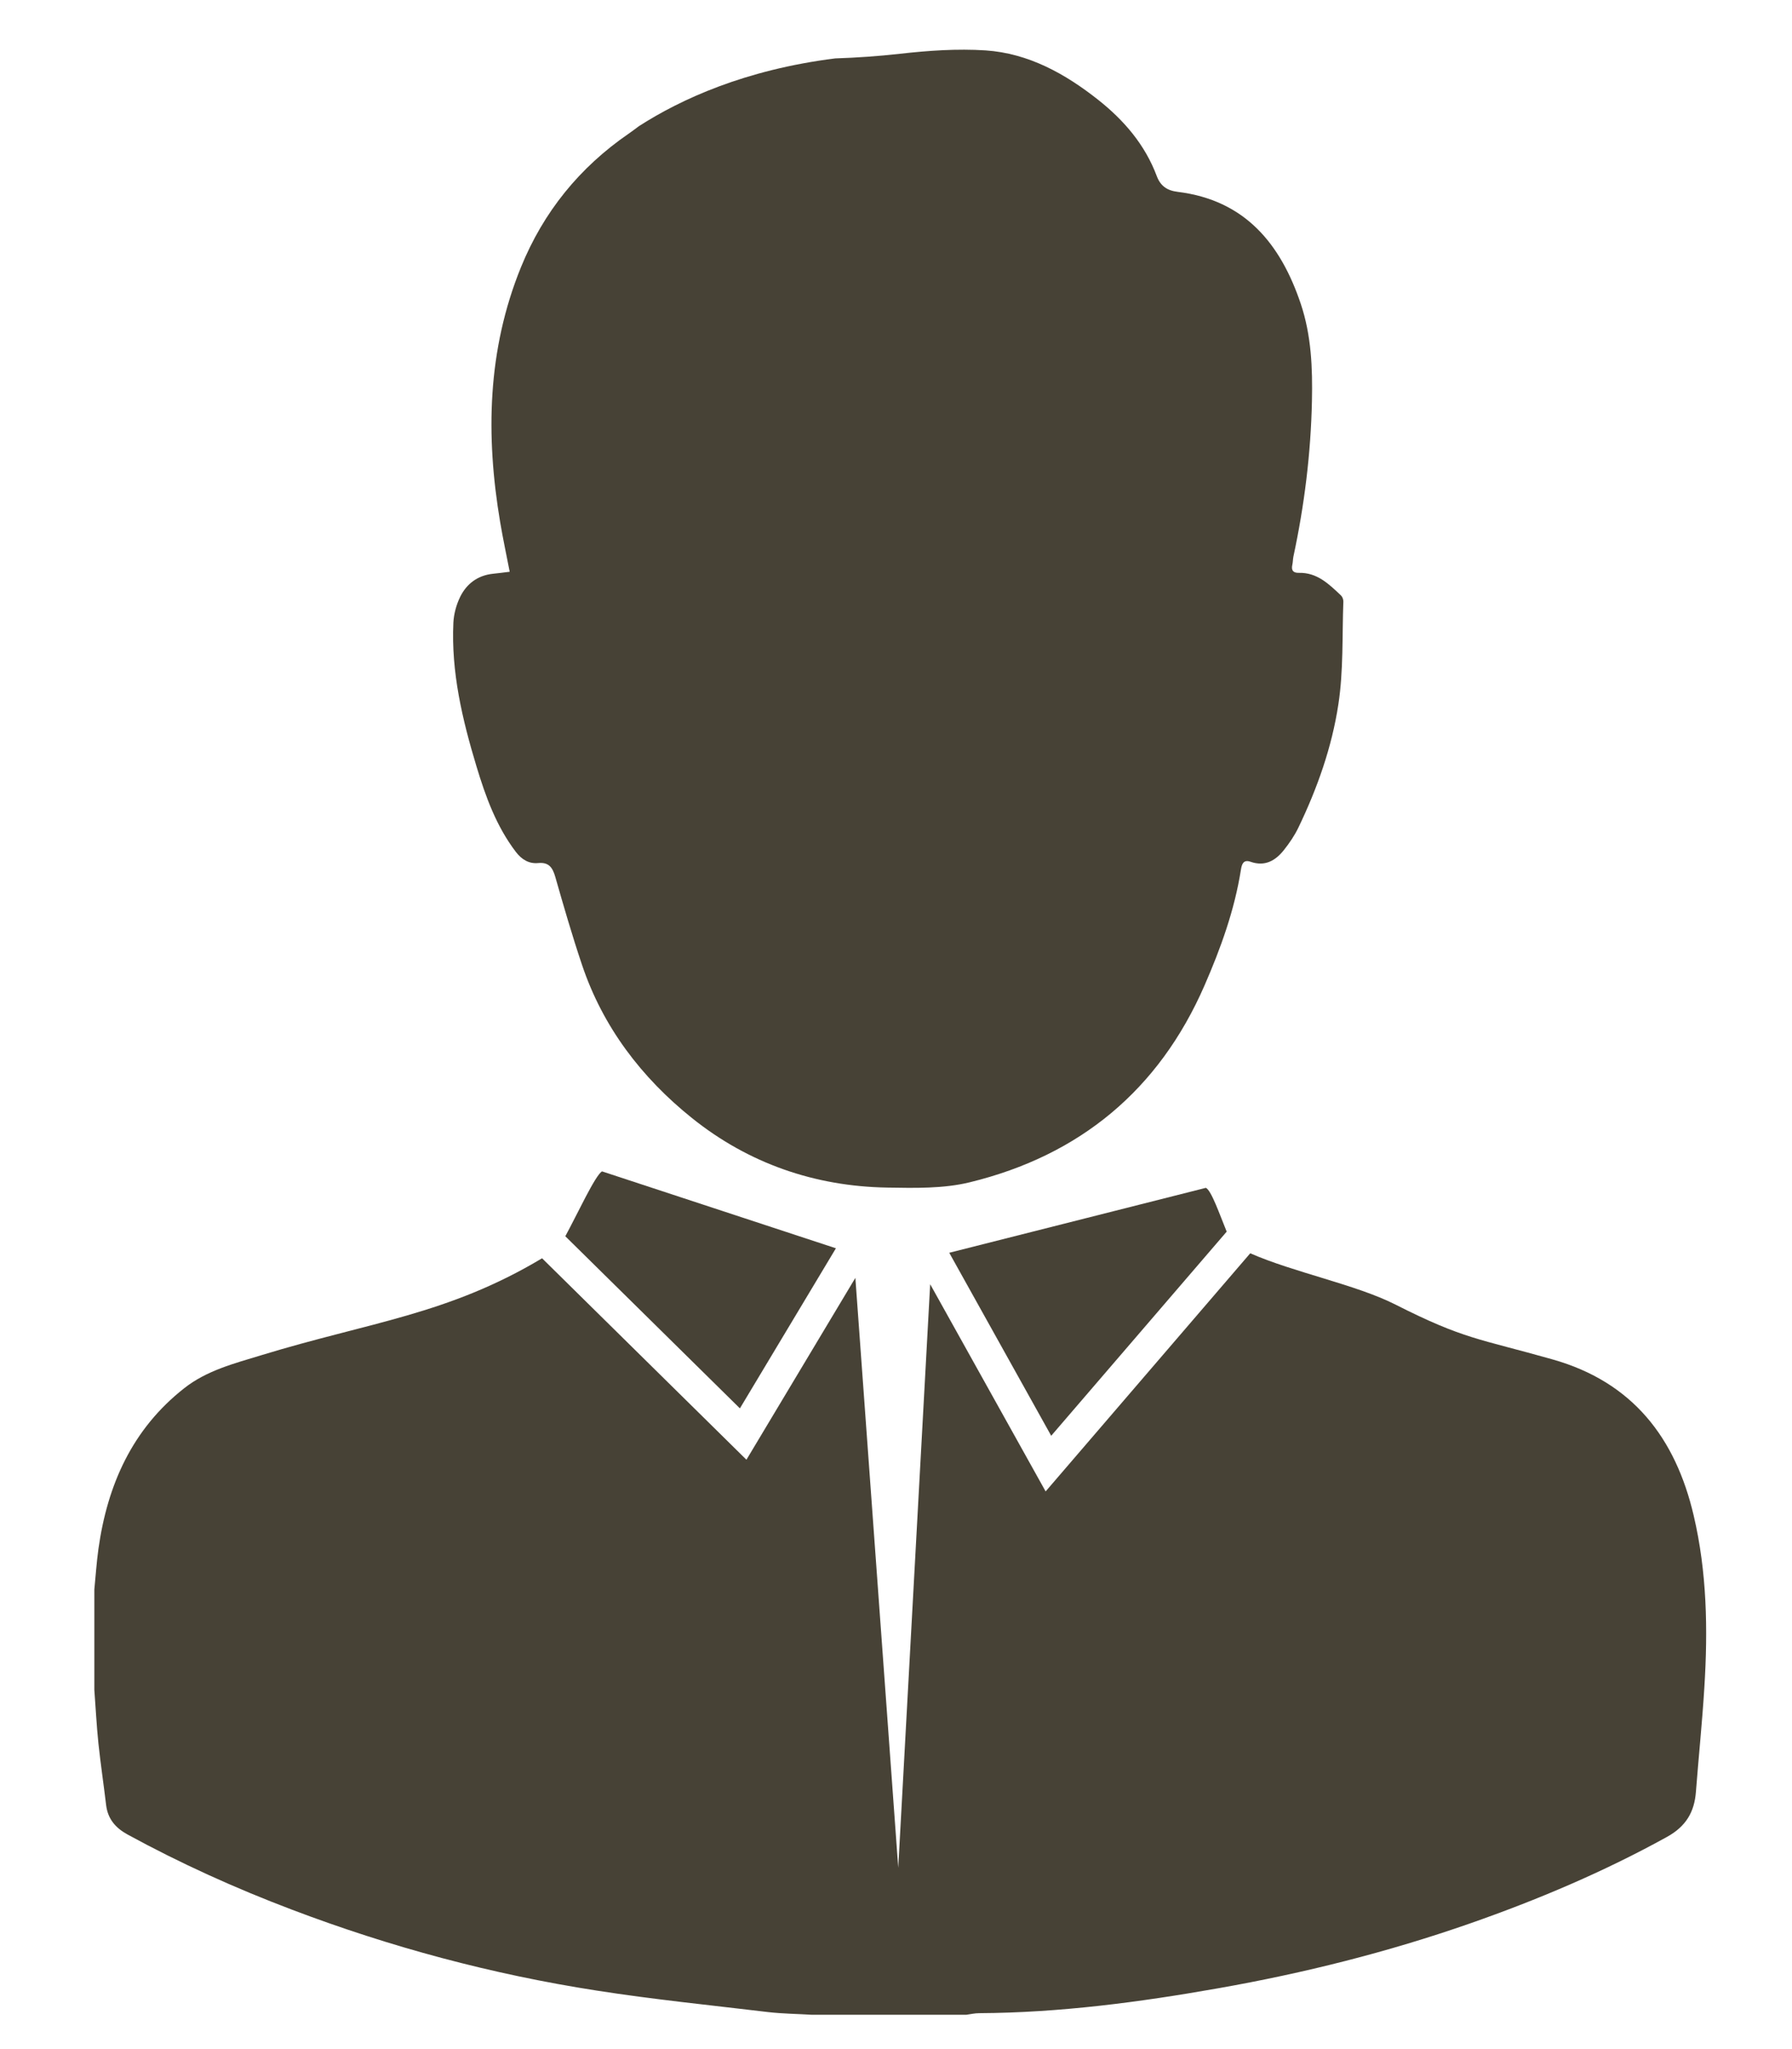 <?xml version="1.0" encoding="UTF-8"?>
<svg width="28px" height="32px" viewBox="0 0 28 32" version="1.1" xmlns="http://www.w3.org/2000/svg" xmlns:xlink="http://www.w3.org/1999/xlink">
    <title>Group</title>
    <g id="Page-1" stroke="none" stroke-width="1" fill="none" fill-rule="evenodd">
        <g id="Group-13" transform="translate(-167, -1)" fill="#474236">
            <g id="Meet-Mayor-keller" transform="translate(125.76, 1.776)">
                <g id="Group" transform="translate(42.714, 0)">
                    <path d="M19.477,8.521 C19.29,8.345 19.106,8.163 18.821,8.17 C18.73,8.172 18.699,8.13 18.719,8.042 C18.728,8.002 18.727,7.959 18.735,7.918 C18.907,7.117 19.008,6.305 19.025,5.485 C19.036,4.973 19.016,4.462 18.851,3.97 C18.535,3.03 17.978,2.349 16.927,2.22 C16.76,2.2 16.658,2.126 16.601,1.975 C16.418,1.486 16.091,1.105 15.689,0.786 C15.17,0.375 14.597,0.057 13.927,0.011 C13.483,-0.018 13.03,0.014 12.586,0.064 C12.249,0.102 11.913,0.125 11.577,0.136 C10.166,0.313 9.163,0.774 8.508,1.195 C8.447,1.24 8.4,1.277 8.351,1.31 C7.582,1.838 7.018,2.533 6.666,3.397 C6.14,4.69 6.113,6.025 6.341,7.378 C6.384,7.633 6.438,7.886 6.49,8.153 C6.393,8.165 6.312,8.176 6.23,8.184 C5.991,8.209 5.818,8.339 5.716,8.545 C5.656,8.668 5.617,8.812 5.61,8.948 C5.574,9.718 5.749,10.458 5.97,11.189 C6.113,11.663 6.281,12.128 6.587,12.529 C6.676,12.645 6.789,12.716 6.935,12.702 C7.102,12.686 7.16,12.772 7.202,12.917 C7.333,13.375 7.466,13.835 7.619,14.289 C7.945,15.262 8.551,16.054 9.339,16.685 C10.22,17.391 11.254,17.751 12.389,17.77 C12.82,17.777 13.267,17.788 13.68,17.687 C15.397,17.268 16.634,16.246 17.346,14.615 C17.6,14.033 17.816,13.436 17.916,12.803 C17.929,12.721 17.954,12.642 18.066,12.682 C18.289,12.76 18.454,12.666 18.586,12.5 C18.673,12.391 18.754,12.272 18.814,12.147 C19.109,11.534 19.337,10.892 19.438,10.223 C19.519,9.696 19.496,9.153 19.516,8.617 C19.517,8.584 19.5,8.542 19.477,8.521" id="Fill-1"></path>
                    <path d="M14.951,21.646 L17.693,18.458 C17.586,18.198 17.454,17.814 17.368,17.774 L13.358,18.788 L14.951,21.646 Z" id="Fill-2"></path>
                    <path d="M24.99,22.892 C24.706,21.677 24.034,20.807 22.787,20.454 C21.629,20.126 21.406,20.142 20.33,19.597 C19.711,19.284 18.747,19.097 18.061,18.796 L14.864,22.515 L13.06,19.279 L12.561,28.391 L11.891,19.18 L10.189,22.02 L6.996,18.874 C5.521,19.756 4.309,19.868 2.605,20.389 C2.189,20.516 1.758,20.625 1.406,20.902 C0.592,21.54 0.204,22.412 0.064,23.413 C0.035,23.622 0.021,23.835 -1.42108547e-14,24.047 L-1.42108547e-14,25.613 C0.021,25.893 0.035,26.172 0.064,26.452 C0.098,26.772 0.146,27.091 0.184,27.412 C0.21,27.628 0.329,27.768 0.516,27.871 C1.343,28.323 2.2,28.71 3.081,29.044 C4.627,29.631 6.217,30.057 7.849,30.31 C8.739,30.449 9.635,30.539 10.529,30.646 C10.755,30.672 10.985,30.674 11.213,30.688 L13.624,30.688 C13.691,30.679 13.758,30.663 13.824,30.663 C15.085,30.656 16.329,30.492 17.567,30.273 C18.9,30.038 20.212,29.709 21.491,29.263 C22.553,28.892 23.586,28.455 24.573,27.91 C24.869,27.746 25.001,27.523 25.025,27.204 C25.067,26.659 25.124,26.114 25.157,25.568 C25.213,24.669 25.197,23.773 24.99,22.892" id="Fill-3"></path>
                    <path d="M10.087,21.218 L11.587,18.718 L7.933,17.517 C7.828,17.574 7.543,18.193 7.359,18.53 L10.087,21.218 Z" id="Fill-4"></path>
                </g>
            </g>
        </g>
    </g>
</svg>